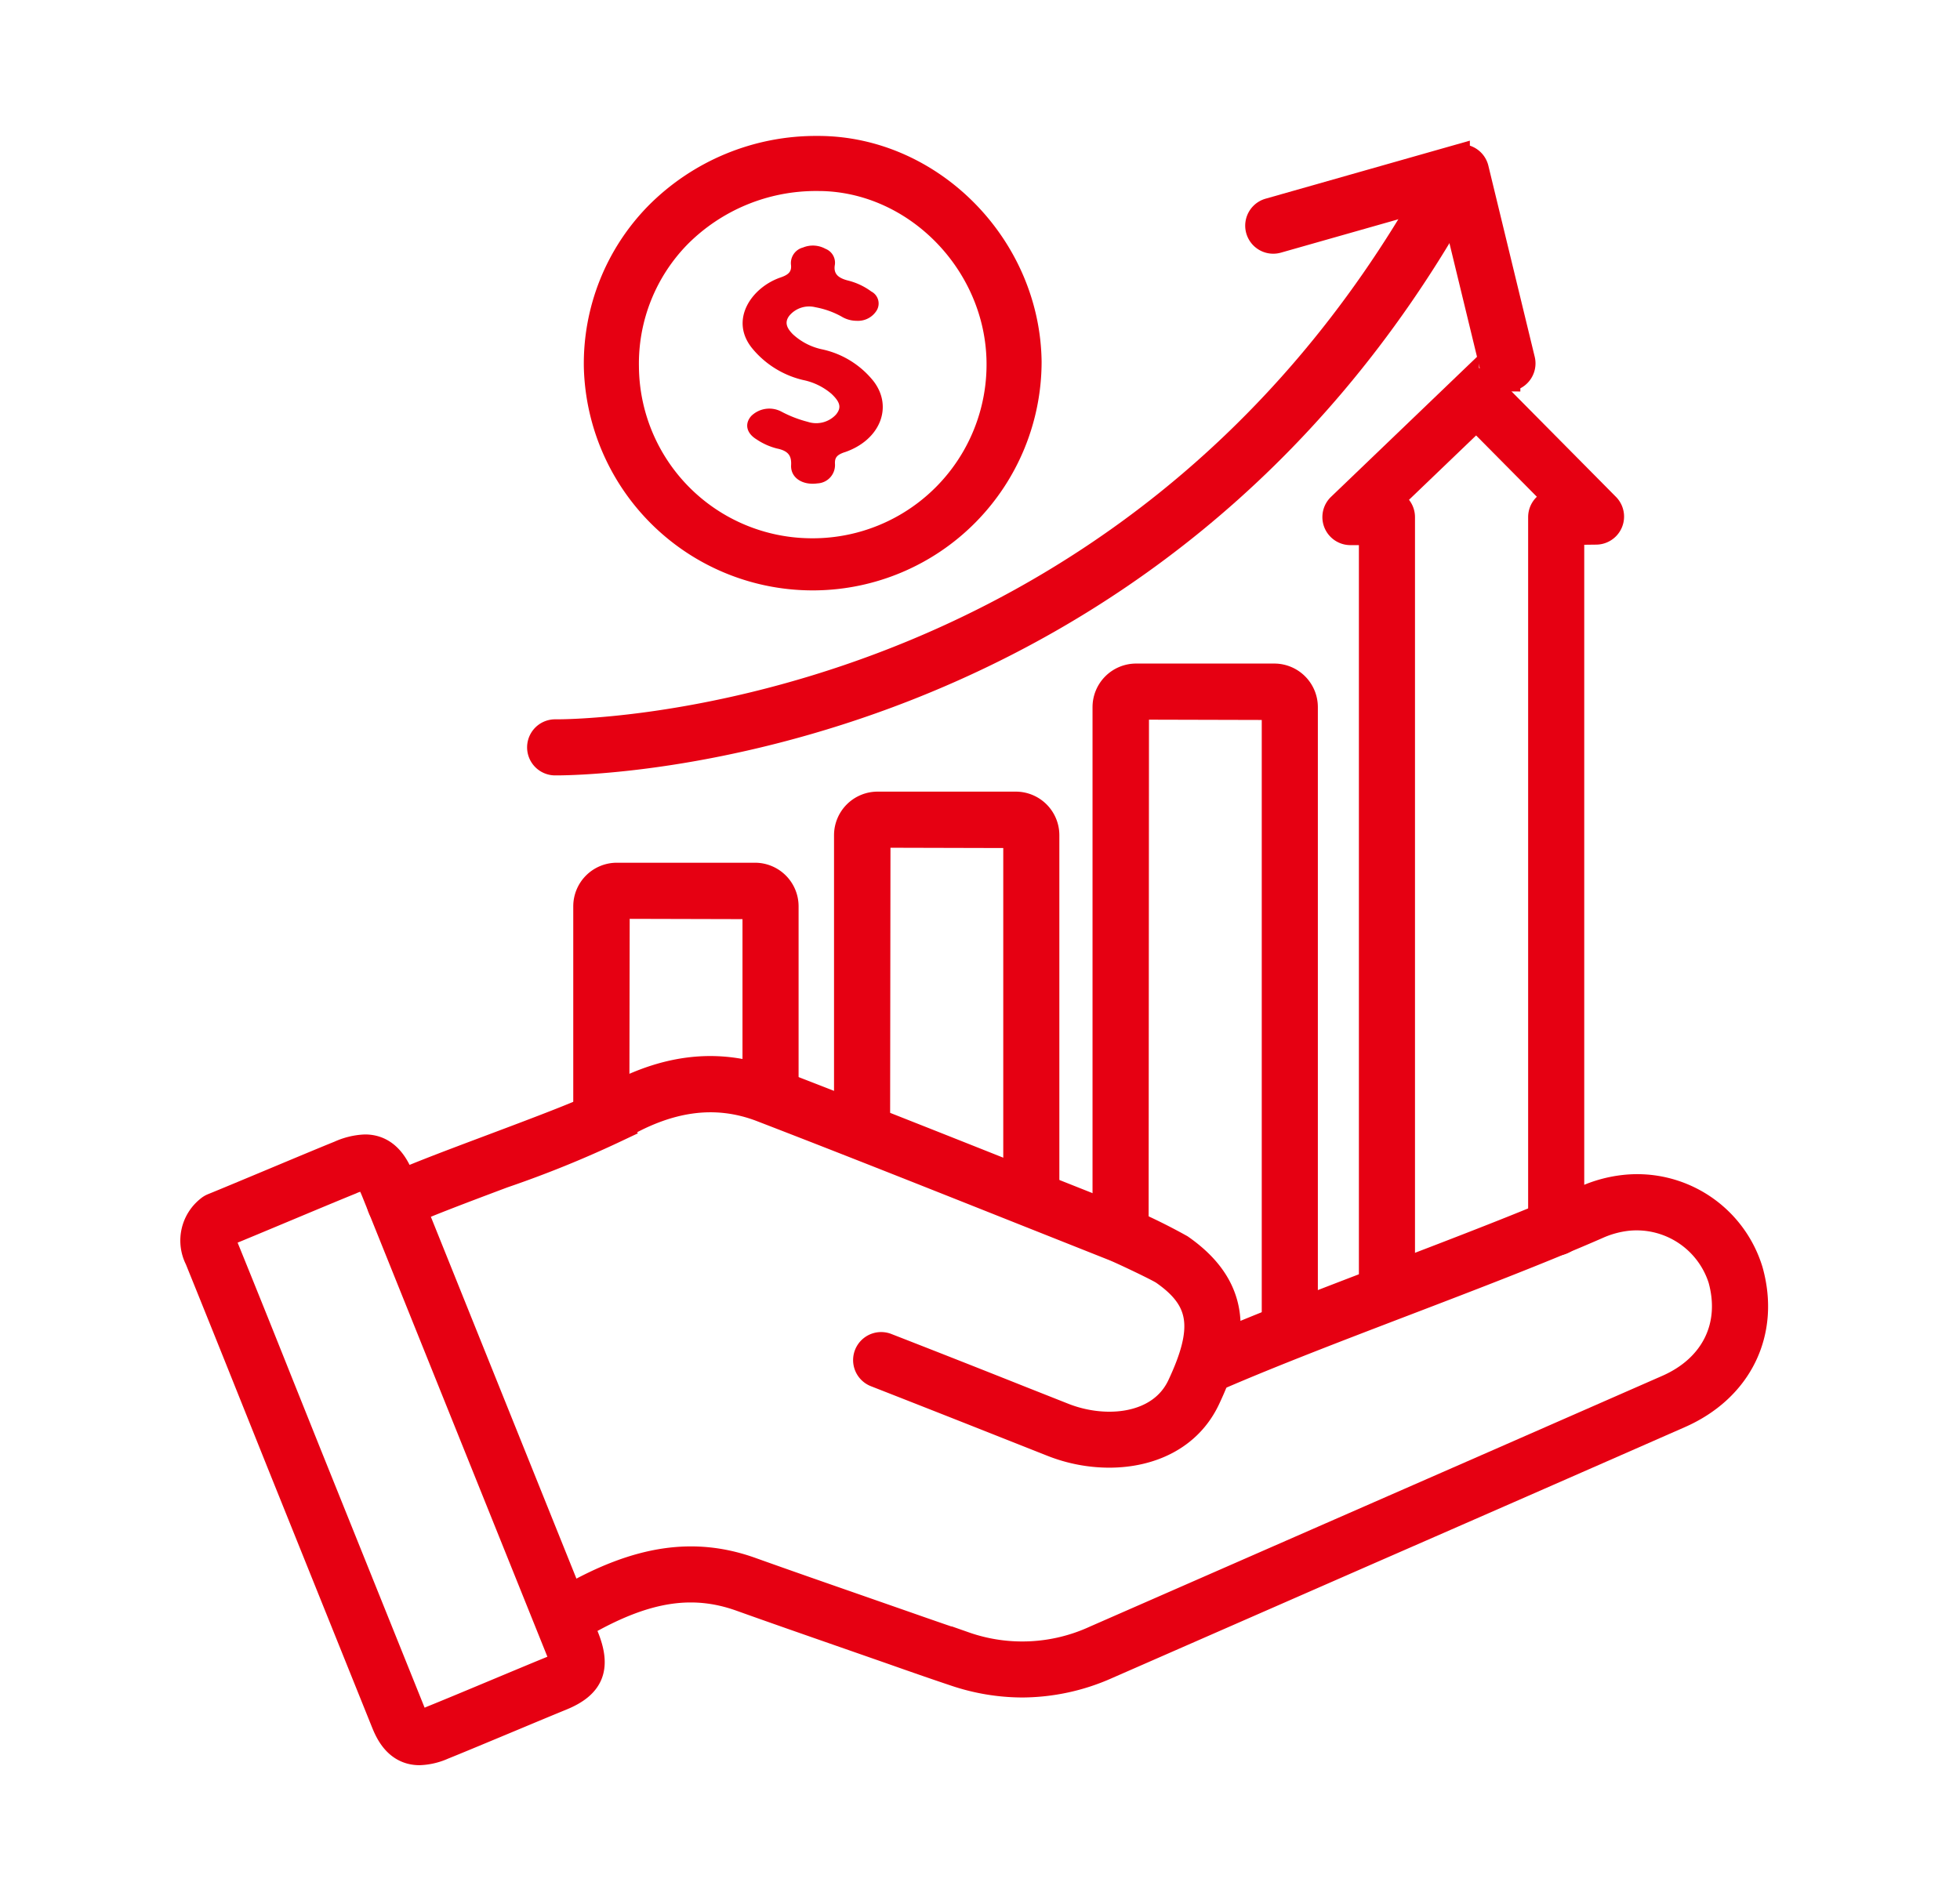 <svg xmlns="http://www.w3.org/2000/svg" xmlns:xlink="http://www.w3.org/1999/xlink" width="152" height="146" viewBox="0 0 152 146"><defs><clipPath id="a"><rect width="152" height="146" transform="translate(-0.406)" fill="#e60012"/></clipPath></defs><g transform="translate(0.406)"><g clip-path="url(#a)"><g transform="translate(14.592 11.001)"><path d="M120.772,280.076a16.408,16.408,0,0,1-5.23-.876c-1.644-.55-3.281-1.123-4.918-1.7l-3.653-1.275c-2.68-.934-5.36-1.867-8.032-2.823-3.766-1.346-7.4-.766-12.136,1.939a1.175,1.175,0,1,1-1.165-2.041c5.326-3.04,9.672-3.691,14.092-2.111,2.666.953,5.34,1.885,8.014,2.816l3.656,1.276c1.627.57,3.253,1.139,4.887,1.686a13.515,13.515,0,0,0,10.132-.476l20.131-8.819q12.13-5.308,24.254-10.63c3.577-1.572,5.165-4.805,4.145-8.437a6.868,6.868,0,0,0-7.24-4.726,7.81,7.81,0,0,0-2.354.647c-4.371,1.916-9.784,3.987-15.018,5.989-5,1.914-10.178,3.894-14.347,5.7a1.175,1.175,0,0,1-.936-2.156c4.217-1.832,9.416-3.82,14.444-5.744,5.208-1.992,10.594-4.053,14.914-5.946a10.118,10.118,0,0,1,3.055-.832,9.154,9.154,0,0,1,9.746,6.428c1.34,4.771-.8,9.176-5.461,11.224q-12.123,5.33-24.258,10.632l-20.128,8.817A16.29,16.29,0,0,1,120.772,280.076Z" transform="translate(-56.488 -160.408)" fill="#e60012" stroke="#e60012" stroke-linecap="round" stroke-width="2"/><path d="M99.6,244.1a12.074,12.074,0,0,1-4.4-.842l-3.5-1.385q-5.1-2.021-10.21-4.022a1.175,1.175,0,1,1,.853-2.19q5.119,1.994,10.223,4.027l3.5,1.385c3.244,1.285,7.511.9,9.03-2.335,2.091-4.457,1.765-6.68-1.291-8.81-.391-.27-3.215-1.613-3.852-1.865l-7.127-2.831c-6.714-2.67-13.429-5.341-20.171-7.941-3.594-1.386-7.293-.871-11.308,1.574a83.732,83.732,0,0,1-8.757,3.553c-3.234,1.216-6.9,2.593-7.8,3.118a1.175,1.175,0,0,1-1.183-2.031c1.072-.624,4.355-1.858,8.157-3.287,3.48-1.308,7.425-2.791,8.361-3.36,4.68-2.85,9.055-3.426,13.376-1.76,6.749,2.6,13.472,5.277,20.194,7.95l7.124,2.83a45.725,45.725,0,0,1,4.33,2.122c5.021,3.5,3.965,7.709,2.075,11.737C105.79,242.807,102.74,244.1,99.6,244.1Z" transform="translate(-28.58 -142.258)" fill="#e60012" stroke="#e60012" stroke-linecap="round" stroke-width="2"/><path d="M13.314,232.28h0c1.863,0,2.556,1.724,2.888,2.552l14.245,35.416c.969,2.408.416,3.776-1.909,4.723-.827.337-2.323.961-3.9,1.62-2.036.85-4.21,1.758-5.279,2.186a4.878,4.878,0,0,1-1.819.427c-1.823,0-2.493-1.663-2.78-2.373L6.706,256.813l-2.179-5.441Q2.44,246.153.333,240.942a3.155,3.155,0,0,1,.848-3.9,1.174,1.174,0,0,1,.326-.2c.987-.4,2.775-1.148,4.607-1.914,2.024-.846,4.1-1.715,5.219-2.166A5.324,5.324,0,0,1,13.314,232.28Zm4.225,44.573a2.826,2.826,0,0,0,.946-.258c1.062-.425,3.223-1.327,5.246-2.173,1.587-.663,3.09-1.29,3.921-1.629,1.105-.45,1.105-.45.615-1.668L14.022,235.709c-.433-1.078-.633-1.078-.708-1.078h0a3.463,3.463,0,0,0-1.1.308c-1.113.449-3.179,1.313-5.192,2.155-1.727.722-3.414,1.428-4.436,1.845-.261.259-.326.5-.075,1.119q2.118,5.214,4.2,10.443l2.178,5.437,8.053,20.015C17.3,276.853,17.481,276.853,17.539,276.853Z" transform="translate(-0.004 -154.285)" fill="#e60012" stroke="#e60012" stroke-linecap="round" stroke-width="2"/><path d="M91.892,189.374a1.175,1.175,0,0,1-1.175-1.175V171.89a2.381,2.381,0,0,1,2.378-2.378h10.718a2.381,2.381,0,0,1,2.378,2.378v14.642a1.175,1.175,0,0,1-2.35,0V171.89l-10.746-.028L93.067,188.2A1.175,1.175,0,0,1,91.892,189.374Z" transform="translate(-60.258 -112.594)" fill="#e60012" stroke="#e60012" stroke-linecap="round" stroke-width="2"/><path d="M165.237,183.979a1.175,1.175,0,0,1-1.175-1.175V155.463l-10.746-.028-.028,21.852a1.175,1.175,0,0,1-2.35,0V155.463a2.381,2.381,0,0,1,2.378-2.378h10.718a2.381,2.381,0,0,1,2.378,2.378V182.8A1.175,1.175,0,0,1,165.237,183.979Z" transform="translate(-100.256 -101.682)" fill="#e60012" stroke="#e60012" stroke-linecap="round" stroke-width="2"/><path d="M224.939,174.24a1.175,1.175,0,0,1-1.175-1.175V125.878l-10.745-.028-.028,40.9a1.175,1.175,0,1,1-2.35,0V125.878a2.381,2.381,0,0,1,2.378-2.378h10.718a2.381,2.381,0,0,1,2.378,2.378v47.187A1.175,1.175,0,0,1,224.939,174.24Z" transform="translate(-139.912 -82.031)" fill="#e60012" stroke="#e60012" stroke-linecap="round" stroke-width="2"/><path d="M267.731,127.1a1.175,1.175,0,0,1-1.175-1.175V66.963H264.9a1.175,1.175,0,0,1-.814-2.023l9.786-9.389a1.175,1.175,0,0,1,1.649.021l9.261,9.352a1.175,1.175,0,0,1-.821,2l-1.93.023V120.9a1.175,1.175,0,1,1-2.35,0V65.788a1.175,1.175,0,0,1,1.161-1.175l.321,0-6.5-6.561-6.846,6.568a1.175,1.175,0,0,1,1.089,1.172v60.138A1.175,1.175,0,0,1,267.731,127.1Z" transform="translate(-175.17 -36.68)" fill="#e60012" stroke="#e60012" stroke-linecap="round" stroke-width="2"/><path d="M81.33,53.4H81.2a1.175,1.175,0,0,1,.049-2.35c.439.009,44.2.376,68.128-42.533a1.175,1.175,0,1,1,2.053,1.145C127.453,52.663,84.041,53.4,81.33,53.4Z" transform="translate(-53.17 -5.256)" fill="#e60012" stroke="#e60012" stroke-linecap="round" stroke-width="2"/><path d="M265.24,20.713a1.176,1.176,0,0,1-1.141-.9L260.792,6.178,247.4,9.984a1.175,1.175,0,1,1-.643-2.261l14.568-4.14a1.175,1.175,0,0,1,1.463.853l3.595,14.824a1.176,1.176,0,0,1-1.143,1.452Z" transform="translate(-163.334 -2.35)" fill="#e60012" stroke="#e60012" stroke-linecap="round" stroke-width="2"/><path d="M146.691,0c8.754,0,16.236,7.571,16.337,16.533a16.753,16.753,0,0,1-33.5.412,16.477,16.477,0,0,1,4.718-11.832A17.294,17.294,0,0,1,146.592,0Zm-.616,31.208a14.483,14.483,0,0,0,14.682-14.649c-.088-7.744-6.529-14.287-14.066-14.287V1.136l-.084,1.136A15.039,15.039,0,0,0,135.864,6.7,14.22,14.22,0,0,0,131.8,16.918,14.422,14.422,0,0,0,146.075,31.208Z" transform="translate(-98.248 0.543)" fill="#e60012" stroke="#e60012" stroke-linecap="round" stroke-width="2"/><path d="M173.6,39.765c-.589.2-.775.411-.754.89a1.425,1.425,0,0,1-1.354,1.53c-1.153.164-2.1-.431-2.046-1.418.035-.7-.186-1.1-1.1-1.288a5.014,5.014,0,0,1-1.581-.709c-.788-.478-.945-1.207-.414-1.81a2,2,0,0,1,2.328-.349,9.216,9.216,0,0,0,2.062.8,2.09,2.09,0,0,0,2.175-.554c.447-.533.354-.962-.34-1.618a4.866,4.866,0,0,0-2.2-1.072,7.261,7.261,0,0,1-3.913-2.415c-1.854-2.219-.095-4.765,2.162-5.539.636-.218.875-.461.809-.995a1.25,1.25,0,0,1,.934-1.329,2.017,2.017,0,0,1,1.741.1,1.158,1.158,0,0,1,.731,1.231c-.126.7.234,1.04,1.068,1.243a5.12,5.12,0,0,1,1.757.838,1.046,1.046,0,0,1,.421,1.464,1.7,1.7,0,0,1-1.558.808,2.253,2.253,0,0,1-1.182-.335,6.648,6.648,0,0,0-2.018-.717,2,2,0,0,0-1.995.626c-.449.549-.2,1.017.25,1.471a4.8,4.8,0,0,0,2.292,1.175,6.976,6.976,0,0,1,3.96,2.461c1.539,2,.519,4.576-2.239,5.516" transform="translate(-123.092 -15.691)" fill="#e60012"/></g></g></g></svg>